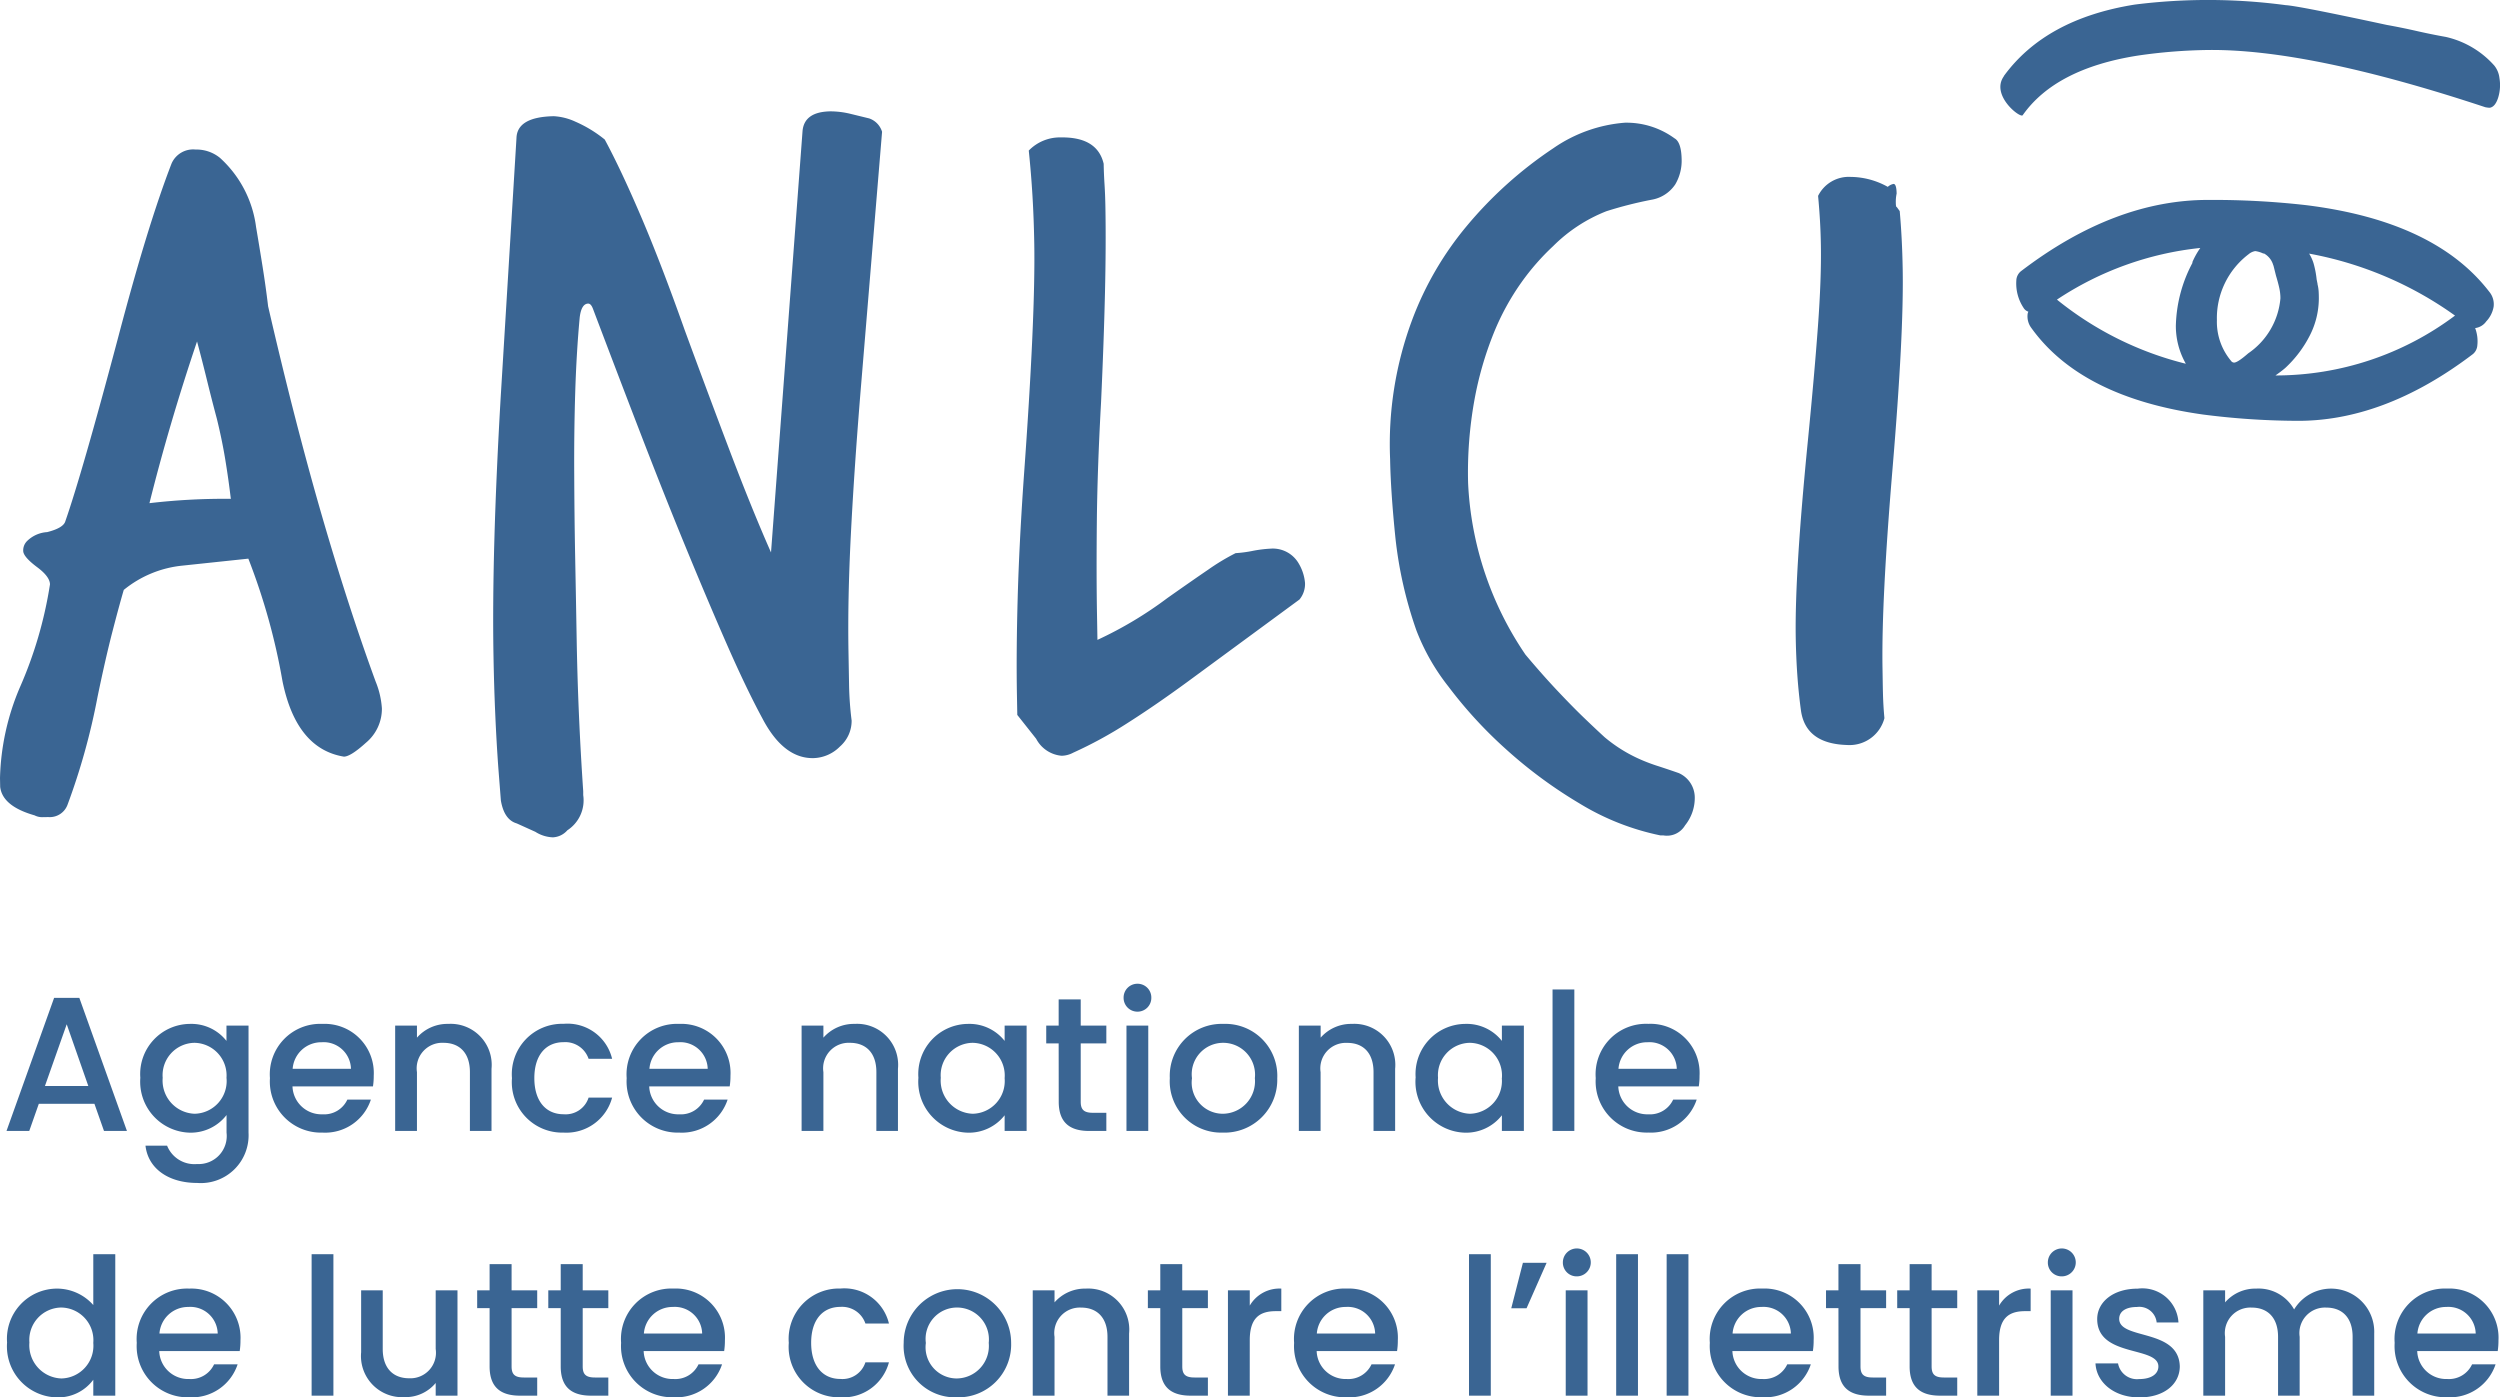 <svg xmlns="http://www.w3.org/2000/svg" xmlns:xlink="http://www.w3.org/1999/xlink" width="170" height="95.022" viewBox="0 0 170 95.022">
  <defs>
    <clipPath id="clip-path">
      <rect id="Rectangle_229" data-name="Rectangle 229" width="170" height="56.939" fill="#3a6593"/>
    </clipPath>
  </defs>
  <g id="Groupe_1328" data-name="Groupe 1328" transform="translate(-49.539 -58.188)">
    <path id="Tracé_17206" data-name="Tracé 17206" d="M7.072,0h1.56L5.395-9.048H3.679L.442,0H1.989l.65-1.846H6.422ZM6.006-3.055H3.055l1.482-4.2Zm3.536-.559A3.467,3.467,0,0,0,12.922.117a3.075,3.075,0,0,0,2.483-1.2v1.2a1.908,1.908,0,0,1-2,2.132A2,2,0,0,1,11.362,1H9.893c.182,1.586,1.6,2.535,3.51,2.535A3.248,3.248,0,0,0,16.9.117v-7.28H15.4v1.04A3.034,3.034,0,0,0,12.922-7.28,3.409,3.409,0,0,0,9.542-3.614Zm5.863.026A2.225,2.225,0,0,1,13.234-1.17a2.257,2.257,0,0,1-2.171-2.444,2.2,2.2,0,0,1,2.171-2.379A2.221,2.221,0,0,1,15.4-3.588Zm6.461-2.444a1.86,1.86,0,0,1,2,1.807H19.9A1.951,1.951,0,0,1,21.866-6.032Zm3.354,3.9h-1.6a1.734,1.734,0,0,1-1.69,1,1.97,1.97,0,0,1-2.041-1.9h5.473a4.572,4.572,0,0,0,.052-.728A3.341,3.341,0,0,0,21.931-7.28a3.43,3.43,0,0,0-3.575,3.692,3.475,3.475,0,0,0,3.575,3.7A3.273,3.273,0,0,0,25.22-2.132ZM31.954,0h1.469V-4.225A2.789,2.789,0,0,0,30.485-7.28a2.756,2.756,0,0,0-2.132.936v-.819H26.871V0h1.482V-4A1.736,1.736,0,0,1,30.16-5.993c1.079,0,1.794.676,1.794,1.989Zm2.86-3.588a3.426,3.426,0,0,0,3.51,3.7,3.217,3.217,0,0,0,3.3-2.379h-1.6a1.636,1.636,0,0,1-1.7,1.131c-1.2,0-1.989-.884-1.989-2.457s.793-2.444,1.989-2.444a1.674,1.674,0,0,1,1.7,1.131h1.6a3.116,3.116,0,0,0-3.3-2.379A3.422,3.422,0,0,0,34.814-3.588Zm11.31-2.444a1.86,1.86,0,0,1,2,1.807H44.161A1.951,1.951,0,0,1,46.124-6.032Zm3.354,3.9h-1.6a1.734,1.734,0,0,1-1.69,1,1.97,1.97,0,0,1-2.041-1.9h5.473a4.572,4.572,0,0,0,.052-.728A3.341,3.341,0,0,0,46.189-7.28a3.43,3.43,0,0,0-3.575,3.692,3.475,3.475,0,0,0,3.575,3.7A3.273,3.273,0,0,0,49.478-2.132ZM59.592,0h1.469V-4.225A2.789,2.789,0,0,0,58.123-7.28a2.756,2.756,0,0,0-2.132.936v-.819H54.509V0h1.482V-4A1.736,1.736,0,0,1,57.8-5.993c1.079,0,1.794.676,1.794,1.989Zm2.86-3.614A3.463,3.463,0,0,0,65.806.117a3.083,3.083,0,0,0,2.509-1.183V0H69.81V-7.163H68.315v1.04A3.049,3.049,0,0,0,65.832-7.28,3.409,3.409,0,0,0,62.452-3.614Zm5.863.026A2.225,2.225,0,0,1,66.144-1.17a2.257,2.257,0,0,1-2.171-2.444,2.2,2.2,0,0,1,2.171-2.379A2.221,2.221,0,0,1,68.315-3.588Zm3.679,1.6C71.994-.533,72.787,0,74.061,0h1.17V-1.235h-.91c-.624,0-.832-.221-.832-.754V-5.954h1.742V-7.163H73.489V-8.944h-1.5v1.781h-.845v1.209h.845ZM76.6,0h1.482V-7.163H76.6Zm.754-8.112a.935.935,0,0,0,.936-.949.935.935,0,0,0-.936-.949.938.938,0,0,0-.949.949A.938.938,0,0,0,77.35-8.112Zm9.5,4.524A3.532,3.532,0,0,0,83.2-7.28a3.532,3.532,0,0,0-3.653,3.692,3.492,3.492,0,0,0,3.588,3.7A3.588,3.588,0,0,0,86.853-3.588Zm-5.8,0a2.134,2.134,0,0,1,2.119-2.405,2.167,2.167,0,0,1,2.158,2.405,2.206,2.206,0,0,1-2.2,2.418A2.119,2.119,0,0,1,81.055-3.588ZM93.4,0h1.469V-4.225A2.789,2.789,0,0,0,91.936-7.28a2.756,2.756,0,0,0-2.132.936v-.819H88.322V0H89.8V-4a1.736,1.736,0,0,1,1.807-1.989C92.69-5.993,93.4-5.317,93.4-4Zm2.86-3.614A3.463,3.463,0,0,0,99.619.117a3.083,3.083,0,0,0,2.509-1.183V0h1.495V-7.163h-1.495v1.04A3.049,3.049,0,0,0,99.645-7.28,3.409,3.409,0,0,0,96.265-3.614Zm5.863.026A2.225,2.225,0,0,1,99.957-1.17a2.257,2.257,0,0,1-2.171-2.444,2.2,2.2,0,0,1,2.171-2.379A2.221,2.221,0,0,1,102.128-3.588ZM105.573,0h1.482V-9.62h-1.482Zm6.448-6.032a1.86,1.86,0,0,1,2,1.807h-3.965A1.951,1.951,0,0,1,112.021-6.032Zm3.354,3.9h-1.6a1.734,1.734,0,0,1-1.69,1,1.97,1.97,0,0,1-2.041-1.9h5.473a4.572,4.572,0,0,0,.052-.728,3.341,3.341,0,0,0-3.484-3.523,3.43,3.43,0,0,0-3.575,3.692,3.475,3.475,0,0,0,3.575,3.7A3.273,3.273,0,0,0,115.375-2.132ZM.481,14.386a3.467,3.467,0,0,0,3.38,3.731,2.97,2.97,0,0,0,2.483-1.2V18H7.839V8.38H6.344v3.458a3.3,3.3,0,0,0-2.47-1.118A3.412,3.412,0,0,0,.481,14.386Zm5.863.026A2.225,2.225,0,0,1,4.173,16.83,2.257,2.257,0,0,1,2,14.386a2.2,2.2,0,0,1,2.171-2.379A2.221,2.221,0,0,1,6.344,14.412Zm6.461-2.444a1.86,1.86,0,0,1,2,1.807H10.842A1.951,1.951,0,0,1,12.805,11.968Zm3.354,3.9h-1.6a1.734,1.734,0,0,1-1.69,1,1.97,1.97,0,0,1-2.041-1.9H16.3a4.572,4.572,0,0,0,.052-.728A3.341,3.341,0,0,0,12.87,10.72,3.43,3.43,0,0,0,9.3,14.412a3.475,3.475,0,0,0,3.575,3.7A3.273,3.273,0,0,0,16.159,15.868ZM21.19,18h1.482V8.38H21.19Zm9.919-7.163H29.627v3.991a1.736,1.736,0,0,1-1.807,1.989c-1.079,0-1.794-.676-1.794-1.989V10.837H24.557v4.212A2.8,2.8,0,0,0,27.508,18.1a2.666,2.666,0,0,0,2.119-.962V18h1.482Zm2.184,5.174c0,1.456.793,1.989,2.067,1.989h1.17V16.765h-.91c-.624,0-.832-.221-.832-.754V12.046H36.53V10.837H34.788V9.056H33.293v1.781h-.845v1.209h.845Zm4.836,0c0,1.456.793,1.989,2.067,1.989h1.17V16.765h-.91c-.624,0-.832-.221-.832-.754V12.046h1.742V10.837H39.624V9.056H38.129v1.781h-.845v1.209h.845Zm7.618-4.043a1.86,1.86,0,0,1,2,1.807H43.784A1.951,1.951,0,0,1,45.747,11.968Zm3.354,3.9H47.5a1.734,1.734,0,0,1-1.69,1,1.97,1.97,0,0,1-2.041-1.9h5.473a4.572,4.572,0,0,0,.052-.728,3.341,3.341,0,0,0-3.484-3.523,3.43,3.43,0,0,0-3.575,3.692,3.475,3.475,0,0,0,3.575,3.7A3.273,3.273,0,0,0,49.1,15.868Zm4.537-1.456a3.426,3.426,0,0,0,3.51,3.7,3.217,3.217,0,0,0,3.3-2.379h-1.6a1.636,1.636,0,0,1-1.7,1.131c-1.2,0-1.989-.884-1.989-2.457s.793-2.444,1.989-2.444a1.674,1.674,0,0,1,1.7,1.131h1.6a3.116,3.116,0,0,0-3.3-2.379A3.422,3.422,0,0,0,53.638,14.412Zm15.119,0a3.653,3.653,0,1,0-7.306,0,3.492,3.492,0,0,0,3.588,3.7A3.588,3.588,0,0,0,68.757,14.412Zm-5.8,0a2.134,2.134,0,0,1,2.119-2.405,2.167,2.167,0,0,1,2.158,2.405,2.206,2.206,0,0,1-2.2,2.418A2.119,2.119,0,0,1,62.959,14.412ZM75.309,18h1.469V13.775A2.789,2.789,0,0,0,73.84,10.72a2.756,2.756,0,0,0-2.132.936v-.819H70.226V18h1.482V14a1.736,1.736,0,0,1,1.807-1.989c1.079,0,1.794.676,1.794,1.989ZM78.9,16.011c0,1.456.793,1.989,2.067,1.989h1.17V16.765h-.91c-.624,0-.832-.221-.832-.754V12.046h1.742V10.837H80.392V9.056H78.9v1.781h-.845v1.209H78.9Zm6.084-1.781c0-1.521.676-1.976,1.768-1.976h.377V10.72a2.333,2.333,0,0,0-2.145,1.157v-1.04H83.5V18h1.482Zm6.526-2.262a1.86,1.86,0,0,1,2,1.807H89.544A1.951,1.951,0,0,1,91.507,11.968Zm3.354,3.9h-1.6a1.734,1.734,0,0,1-1.69,1,1.97,1.97,0,0,1-2.041-1.9H95a4.572,4.572,0,0,0,.052-.728,3.341,3.341,0,0,0-3.484-3.523A3.43,3.43,0,0,0,88,14.412a3.475,3.475,0,0,0,3.575,3.7A3.273,3.273,0,0,0,94.861,15.868ZM99.892,18h1.482V8.38H99.892Zm3.913-5.941,1.365-3.094h-1.612l-.793,3.094ZM106.47,18h1.482V10.837H106.47Zm.754-8.112a.949.949,0,1,0-.949-.949A.935.935,0,0,0,107.224,9.888ZM109.9,18h1.482V8.38H109.9Zm3.432,0h1.482V8.38h-1.482Zm6.448-6.032a1.86,1.86,0,0,1,2,1.807h-3.965A1.951,1.951,0,0,1,119.782,11.968Zm3.354,3.9h-1.6a1.734,1.734,0,0,1-1.69,1,1.97,1.97,0,0,1-2.041-1.9h5.473a4.572,4.572,0,0,0,.052-.728,3.341,3.341,0,0,0-3.484-3.523,3.43,3.43,0,0,0-3.575,3.692,3.475,3.475,0,0,0,3.575,3.7A3.273,3.273,0,0,0,123.136,15.868Zm1.885.143c0,1.456.793,1.989,2.067,1.989h1.17V16.765h-.91c-.624,0-.832-.221-.832-.754V12.046h1.742V10.837h-1.742V9.056h-1.5v1.781h-.845v1.209h.845Zm4.836,0c0,1.456.793,1.989,2.067,1.989h1.17V16.765h-.91c-.624,0-.832-.221-.832-.754V12.046h1.742V10.837h-1.742V9.056h-1.495v1.781h-.845v1.209h.845Zm6.084-1.781c0-1.521.676-1.976,1.768-1.976h.377V10.72a2.333,2.333,0,0,0-2.145,1.157v-1.04h-1.482V18h1.482Zm3.51,3.77h1.482V10.837h-1.482Zm.754-8.112a.949.949,0,1,0-.949-.949A.935.935,0,0,0,140.205,9.888ZM148.226,16c-.078-2.587-4.121-1.781-4.121-3.224,0-.481.416-.806,1.209-.806a1.185,1.185,0,0,1,1.339,1.053h1.482a2.456,2.456,0,0,0-2.769-2.3c-1.69,0-2.756.923-2.756,2.067,0,2.626,4.16,1.82,4.16,3.224,0,.494-.455.858-1.313.858a1.307,1.307,0,0,1-1.43-1.066h-1.534c.065,1.3,1.274,2.314,2.99,2.314C147.173,18.117,148.226,17.207,148.226,16Zm11.752,2h1.469V13.775A2.937,2.937,0,0,0,156,12.137a2.763,2.763,0,0,0-2.574-1.417,2.728,2.728,0,0,0-2.119.936v-.819h-1.482V18h1.482V14a1.736,1.736,0,0,1,1.807-1.989c1.079,0,1.794.676,1.794,1.989v4h1.469V14a1.736,1.736,0,0,1,1.807-1.989c1.079,0,1.794.676,1.794,1.989Zm6.37-6.032a1.86,1.86,0,0,1,2,1.807h-3.965A1.951,1.951,0,0,1,166.348,11.968Zm3.354,3.9h-1.6a1.734,1.734,0,0,1-1.69,1,1.97,1.97,0,0,1-2.041-1.9h5.473a4.573,4.573,0,0,0,.052-.728,3.341,3.341,0,0,0-3.484-3.523,3.43,3.43,0,0,0-3.575,3.692,3.475,3.475,0,0,0,3.575,3.7A3.273,3.273,0,0,0,169.7,15.868Z" transform="translate(49.539 135.093)" fill="#3a6593"/>
    <g id="Groupe_203" data-name="Groupe 203" transform="translate(49.539 60.734)">
      <g id="Groupe_de_masques_202" data-name="Groupe de masques 202" transform="translate(0 -2.546)" clip-path="url(#clip-path)">
        <path id="Tracé_11847" data-name="Tracé 11847" d="M.012,59.478q.154,1.315,2.342,1.937a1.111,1.111,0,0,0,.5.123l.429-.007a1.287,1.287,0,0,0,1.3-.814,45.182,45.182,0,0,0,2.048-7.352q.548-2.645,1.011-4.434t.774-2.847a7.483,7.483,0,0,1,3.994-1.652l4.477-.474a43.25,43.25,0,0,1,2.322,8.33q.937,4.6,4.179,5.134.46-.008,1.5-.949a3,3,0,0,0,1.081-2.326,5.807,5.807,0,0,0-.428-1.838q-1.87-5.109-3.7-11.437c-.628-2.177-1.253-4.479-1.952-7.218-.5-1.968-1.082-4.357-1.657-6.856q-.156-1.315-.377-2.7t-.443-2.695a7.657,7.657,0,0,0-2.456-4.7,2.532,2.532,0,0,0-1.658-.564,1.6,1.6,0,0,0-1.632.951q-.821,2.125-1.726,5.072T7.989,29.087Q5.576,38.16,4.445,41.408q-.125.464-1.24.746a2.131,2.131,0,0,0-1.374.617.89.89,0,0,0-.252.663q.007.4.942,1.1.868.644.878,1.171a28.063,28.063,0,0,1-2.054,7.022A16.707,16.707,0,0,0,0,58.886Zm10.15-19.29q1.355-5.427,3.237-11,.352,1.313.673,2.625t.672,2.624q.355,1.445.576,2.791t.376,2.663a43.477,43.477,0,0,0-5.535.295M34.059,60.4q.221,1.314,1.083,1.563l1.263.571a2.362,2.362,0,0,0,1.194.375,1.391,1.391,0,0,0,.981-.479,2.431,2.431,0,0,0,1.079-2.392l0-.263q-.179-2.634-.289-5.169t-.154-5.04q-.044-2.569-.1-5.469t-.068-5.8q-.018-2.9.067-5.636t.306-5.114q.115-.924.577-.933c.132,0,.243.127.337.39q1.66,4.387,3.249,8.512t3.07,7.724q1.48,3.6,2.786,6.575t2.4,5q1.433,2.744,3.477,2.707a2.627,2.627,0,0,0,1.8-.789,2.315,2.315,0,0,0,.794-1.761,22.7,22.7,0,0,1-.174-2.4q-.02-1.152-.04-2.273-.062-3.558.158-7.912t.655-9.7l1.471-17.756a1.388,1.388,0,0,0-.873-.908l-1.259-.308a5.826,5.826,0,0,0-1.388-.173q-1.78.031-1.889,1.351L52.429,43.537q-1.3-2.943-2.791-6.872t-3.079-8.251q-1.6-4.52-2.971-7.725t-2.465-5.23a8.623,8.623,0,0,0-2-1.217,4.012,4.012,0,0,0-1.457-.37q-2.507.044-2.546,1.495L34.043,33.048q-.608,10.491-.486,17.475.071,4.086.333,7.706Zm36.4-4.194a2.165,2.165,0,0,0,1.735,1.156,1.753,1.753,0,0,0,.788-.211,28.353,28.353,0,0,0,3.626-1.974q1.923-1.22,4.138-2.841l7.619-5.6a1.66,1.66,0,0,0,.376-1.127A3.106,3.106,0,0,0,88.32,44.3a2.032,2.032,0,0,0-1.931-1.021,8.586,8.586,0,0,0-1.217.153,8.45,8.45,0,0,1-1.151.152,15.008,15.008,0,0,0-1.86,1.12q-1.141.778-2.77,1.927a26.393,26.393,0,0,1-4.765,2.851l-.032-1.845q-.045-2.634-.009-6.2t.287-8.112q.19-4.156.266-7.419t.03-5.834q-.015-.856-.061-1.581t-.057-1.383q-.428-1.837-2.933-1.794a2.951,2.951,0,0,0-2.161.895q.158,1.515.251,3.06t.123,3.26q.086,4.942-.711,15.9-.316,4.554-.417,8.213t-.052,6.493l.026,1.45Zm42.654,6.572a1.428,1.428,0,0,0,1.472-.685,2.968,2.968,0,0,0,.659-1.923,1.823,1.823,0,0,0-1.084-1.629q-.532-.188-1.393-.47a11.851,11.851,0,0,1-1.394-.536,10.045,10.045,0,0,1-2.268-1.443q-.738-.679-1.475-1.391t-1.746-1.782q-1.008-1.07-2.153-2.434a22.558,22.558,0,0,1-3.9-11.664,27.694,27.694,0,0,1,.429-5.643,23.268,23.268,0,0,1,1.306-4.538,16.851,16.851,0,0,1,1.885-3.46,16.2,16.2,0,0,1,2.166-2.477,10.631,10.631,0,0,1,3.619-2.37,26.94,26.94,0,0,1,3.053-.778,2.425,2.425,0,0,0,1.631-1.05,3.173,3.173,0,0,0,.432-1.688q-.021-1.187-.487-1.442a5.535,5.535,0,0,0-3.382-1.061,9.88,9.88,0,0,0-4.85,1.732,27.5,27.5,0,0,0-5.909,5.31,21.945,21.945,0,0,0-3.682,6.325A24.179,24.179,0,0,0,94.528,37.2q.038,2.174.356,5.3a27.992,27.992,0,0,0,1.43,6.335,14.58,14.58,0,0,0,2.177,3.818,29.772,29.772,0,0,0,3.9,4.249,31.262,31.262,0,0,0,5.011,3.7,17.164,17.164,0,0,0,5.512,2.177Zm15.873-42.723c-.044,0-.067-.086-.07-.262a2.751,2.751,0,0,1,.055-.66c-.008-.439-.078-.658-.21-.656a.8.8,0,0,0-.392.2A5.231,5.231,0,0,0,125.85,18a2.327,2.327,0,0,0-2.22,1.291q.08.856.128,1.679t.062,1.68q.039,2.24-.2,5.507t-.688,7.823q-.45,4.555-.654,7.855t-.167,5.54q.023,1.318.11,2.535t.239,2.336q.3,2.3,3.141,2.384a2.453,2.453,0,0,0,2.54-1.824c-.054-.571-.086-1.13-.1-1.679s-.02-1.109-.03-1.68q-.04-2.306.131-5.7t.554-7.952q.381-4.554.554-7.919t.133-5.6q-.018-1.053-.069-2.042t-.133-1.909Z" transform="translate(0 -5.97)" fill="#3a6593"/>
        <path id="Tracé_11848" data-name="Tracé 11848" d="M245.2,29.782a3,3,0,0,0,.486,1.865.591.591,0,0,0,.329.267c-.011.042-.036.086-.043.128a1.308,1.308,0,0,0,.253.986q3.393,4.718,11.661,5.88a51.176,51.176,0,0,0,6.166.427q6.067.12,12.2-4.54a.846.846,0,0,0,.295-.58,2.544,2.544,0,0,0-.148-1.185,1.09,1.09,0,0,0,.756-.456,1.914,1.914,0,0,0,.5-.993,1.325,1.325,0,0,0-.29-1.013q-3.7-4.818-12.489-5.9a55.88,55.88,0,0,0-6.545-.352q-6.432-.036-12.832,4.859a.856.856,0,0,0-.3.6m17.624,6.475c.222-.16.445-.316.667-.51a7.862,7.862,0,0,0,1.68-2.233,5.587,5.587,0,0,0,.6-2.5q0-.27-.015-.495a2.68,2.68,0,0,0-.075-.465v-.03l-.06-.3a6.442,6.442,0,0,0-.21-1.094,2.885,2.885,0,0,0-.3-.656,24.66,24.66,0,0,1,9.92,4.214,20.315,20.315,0,0,1-12.209,4.071m-3.982-3.747a5.454,5.454,0,0,1,2.159-4.5.937.937,0,0,1,.45-.21,1.865,1.865,0,0,1,.57.179v-.03a1.32,1.32,0,0,1,.66.839v-.03l.18.72c.079.26.15.519.21.779a3.336,3.336,0,0,1,.09.749,5.046,5.046,0,0,1-2.19,3.747q-.72.629-.96.629a.259.259,0,0,1-.21-.12,4.135,4.135,0,0,1-.96-2.758m-2.79.3a5.192,5.192,0,0,0,.678,2.657,22.523,22.523,0,0,1-8.765-4.361,21.653,21.653,0,0,1,9.749-3.513,5.329,5.329,0,0,0-.551.991h.03a9.528,9.528,0,0,0-1.14,4.227" transform="translate(-108.089 -10.721)" fill="#3a6593"/>
        <path id="Tracé_11849" data-name="Tracé 11849" d="M243.491,5.177q2.839-3.9,8.919-4.867a39.812,39.812,0,0,1,10.252.041q.817.04,6.873,1.344,1.01.181,2.007.408t2.007.408a6.245,6.245,0,0,1,3.3,1.952,1.65,1.65,0,0,1,.347.841,2.88,2.88,0,0,1-.087,1.336q-.2.629-.574.688a1.774,1.774,0,0,1-.3-.037q-11.94-3.955-18.8-3.892a35.9,35.9,0,0,0-4.848.384q-5.58.884-7.81,4.052c-.163.225-2.209-1.371-1.275-2.657" transform="translate(-107.234 0)" fill="#3a6593"/>
      </g>
    </g>
  </g>
</svg>
